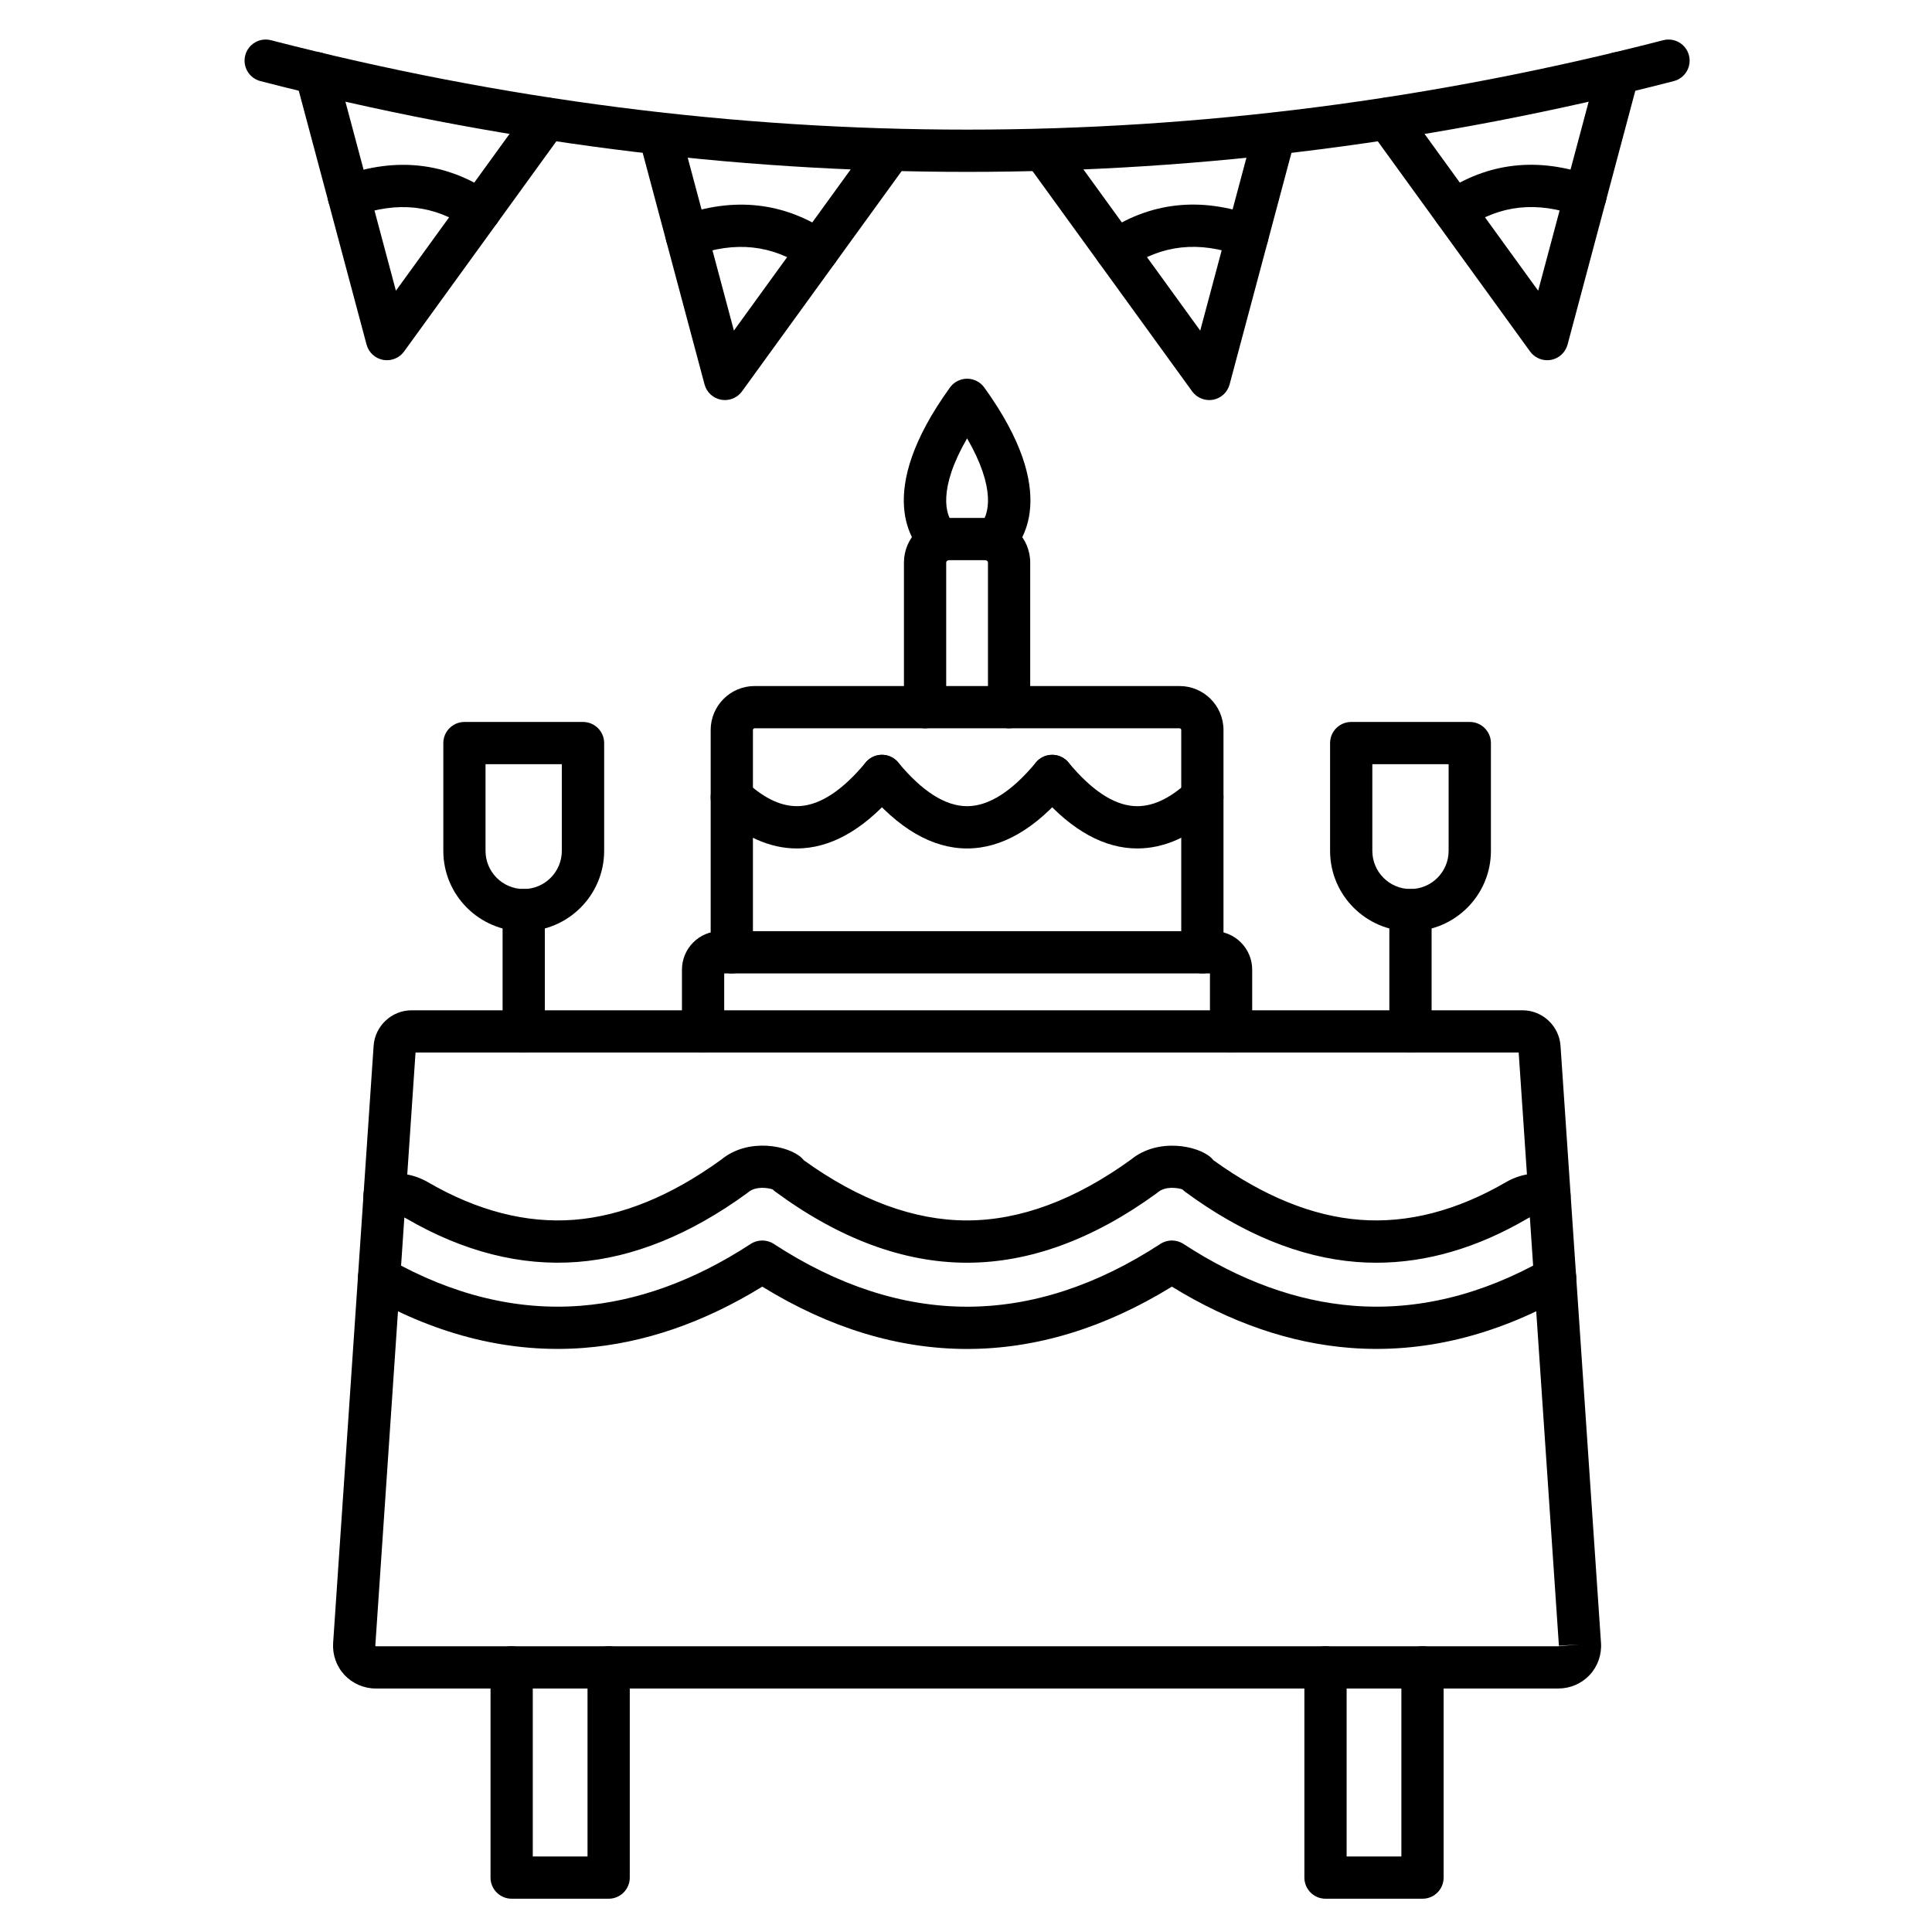 <?xml version="1.0" encoding="UTF-8"?>
<!-- The Best Svg Icon site in the world: iconSvg.co, Visit us! https://iconsvg.co -->
<svg fill="#000000" width="800px" height="800px" version="1.1" viewBox="144 144 512 512" xmlns="http://www.w3.org/2000/svg">
 <g>
  <path d="m462.64 401.96c-3.09 0-5.598-2.508-5.598-5.598v-58.914c0-0.234-0.211-0.449-0.449-0.449l-112.61 0.004c-0.234 0-0.449 0.211-0.449 0.449v58.914c0 3.09-2.508 5.598-5.598 5.598s-5.598-2.508-5.598-5.598v-58.914c0-6.414 5.219-11.645 11.645-11.645h112.61c6.414 0 11.645 5.219 11.645 11.645v58.914c0.004 3.086-2.504 5.594-5.594 5.594z"/>
  <path d="m470.25 422.93c-3.09 0-5.598-2.508-5.598-5.598v-15.371h-128.73v15.371c0 3.09-2.508 5.598-5.598 5.598s-5.598-2.508-5.598-5.598v-16.367c0-5.621 4.578-10.199 10.199-10.199h130.72c5.621 0 10.199 4.578 10.199 10.199v16.367c0 3.09-2.508 5.598-5.602 5.598z"/>
  <path d="m411.42 337.01c-3.09 0-5.598-2.508-5.598-5.598v-38.324c0-0.336-0.293-0.637-0.637-0.637h-9.797c-0.336 0-0.637 0.293-0.637 0.637v38.324c0 3.09-2.508 5.598-5.598 5.598s-5.598-2.508-5.598-5.598v-38.324c0-6.527 5.309-11.832 11.832-11.832h9.797c6.527 0 11.832 5.309 11.832 11.832v38.324c0 3.09-2.508 5.598-5.598 5.598z"/>
  <path d="m407.4 292.87c-1.512 0-3.012-0.605-4.121-1.801-2.094-2.273-1.949-5.812 0.324-7.914 2.641-2.43 4.344-9.785-3.312-22.984-7.656 13.199-5.957 20.555-3.312 22.984 2.273 2.094 2.418 5.644 0.324 7.914-2.094 2.273-5.644 2.418-7.914 0.324-3.648-3.371-13.984-16.547 6.371-44.715 1.051-1.457 2.742-2.316 4.535-2.316s3.481 0.863 4.535 2.316c20.355 28.168 10.02 41.348 6.359 44.715-1.066 0.984-2.434 1.477-3.789 1.477z"/>
  <path d="m355.17 368.85c-7.164 0-14.23-3.168-21.027-9.438-2.273-2.094-2.418-5.644-0.324-7.914 2.094-2.273 5.644-2.418 7.914-0.324 5.027 4.637 9.707 6.738 14.32 6.438 5.477-0.371 11.32-4.254 17.363-11.555 1.969-2.383 5.496-2.711 7.883-0.738 2.383 1.969 2.711 5.496 0.738 7.883-8.082 9.762-16.582 15.004-25.234 15.586-0.535 0.039-1.086 0.062-1.633 0.062z"/>
  <path d="m400.29 368.85c-9.227 0-18.273-5.262-26.871-15.641-1.969-2.383-1.633-5.91 0.738-7.883 2.383-1.969 5.91-1.645 7.883 0.738 6.371 7.691 12.504 11.586 18.238 11.586 5.731 0 11.879-3.894 18.25-11.586 1.969-2.383 5.496-2.711 7.883-0.738 2.383 1.969 2.711 5.496 0.738 7.883-8.586 10.379-17.633 15.641-26.859 15.641z"/>
  <path d="m445.41 368.85c-0.547 0-1.086-0.023-1.633-0.055-8.656-0.582-17.152-5.82-25.234-15.586-1.969-2.383-1.645-5.91 0.738-7.883 2.383-1.969 5.91-1.633 7.883 0.738 6.047 7.301 11.891 11.195 17.363 11.555 4.59 0.301 9.293-1.793 14.32-6.438 2.273-2.094 5.812-1.949 7.914 0.324 2.094 2.273 1.949 5.812-0.324 7.914-6.801 6.262-13.863 9.43-21.027 9.43z"/>
  <path d="m400.29 189.55c-62.574 0-125.14-8.016-187.28-24.059-2.988-0.773-4.793-3.828-4.019-6.816 0.773-2.988 3.828-4.793 6.816-4.019 122.41 31.594 246.55 31.594 368.97 0 2.988-0.773 6.047 1.031 6.816 4.019 0.773 2.988-1.031 6.047-4.019 6.816-62.133 16.043-124.71 24.059-187.28 24.059z"/>
  <path d="m246.55 239.46c-0.336 0-0.684-0.035-1.02-0.09-2.129-0.391-3.828-1.969-4.391-4.062l-18.82-70.477c-0.793-2.988 0.973-6.059 3.965-6.852 2.988-0.805 6.059 0.973 6.852 3.965l15.785 59.102 35.422-48.891c1.812-2.508 5.316-3.055 7.816-1.254 2.508 1.812 3.066 5.316 1.254 7.816l-42.32 58.426c-1.074 1.469-2.766 2.316-4.543 2.316z"/>
  <path d="m271.2 205.43c-1.086 0-2.195-0.312-3.156-0.973-8.988-6.144-18.707-7.199-29.715-3.215-2.91 1.051-6.113-0.449-7.164-3.359s0.449-6.113 3.359-7.164c14.43-5.219 27.832-3.707 39.836 4.5 2.551 1.746 3.203 5.227 1.457 7.781-1.07 1.582-2.828 2.43-4.617 2.43z"/>
  <path d="m554.02 239.46c-1.77 0-3.469-0.84-4.535-2.316l-42.332-58.418c-1.812-2.508-1.254-6 1.242-7.816 2.496-1.812 6-1.254 7.816 1.254l35.422 48.879 15.785-59.102c0.793-2.988 3.875-4.758 6.852-3.965 2.988 0.793 4.758 3.863 3.965 6.852l-18.809 70.48c-0.559 2.082-2.262 3.672-4.391 4.062-0.332 0.059-0.668 0.09-1.016 0.09z"/>
  <path d="m529.38 205.43c-1.793 0-3.539-0.852-4.625-2.441-1.746-2.551-1.098-6.035 1.457-7.781 12-8.207 25.402-9.73 39.836-4.5 2.91 1.051 4.41 4.266 3.359 7.164-1.051 2.91-4.254 4.41-7.164 3.359-11.004-3.984-20.723-2.934-29.715 3.215-0.965 0.672-2.062 0.984-3.148 0.984z"/>
  <path d="m336.12 250.02c-0.336 0-0.684-0.035-1.02-0.09-2.129-0.391-3.828-1.969-4.391-4.062l-17.352-64.969c-0.793-2.988 0.973-6.059 3.965-6.852 2.988-0.805 6.059 0.973 6.852 3.965l14.32 53.594 37.035-51.109c1.812-2.508 5.316-3.055 7.816-1.254 2.508 1.812 3.066 5.316 1.254 7.816l-43.945 60.637c-1.066 1.473-2.758 2.324-4.535 2.324z"/>
  <path d="m360.77 215.98c-1.086 0-2.195-0.312-3.156-0.973-8.988-6.144-18.707-7.199-29.715-3.215-2.91 1.051-6.113-0.449-7.164-3.359s0.449-6.113 3.359-7.164c14.43-5.219 27.844-3.707 39.836 4.5 2.551 1.746 3.203 5.227 1.457 7.781-1.07 1.578-2.828 2.43-4.617 2.43z"/>
  <path d="m464.46 250.02c-1.77 0-3.469-0.84-4.535-2.316l-43.945-60.637c-1.812-2.508-1.254-6 1.242-7.816 2.496-1.812 6-1.254 7.816 1.254l37.035 51.109 14.32-53.594c0.793-2.988 3.863-4.769 6.852-3.965 2.988 0.793 4.758 3.863 3.965 6.852l-17.352 64.969c-0.559 2.082-2.262 3.672-4.391 4.062-0.336 0.051-0.672 0.082-1.008 0.082z"/>
  <path d="m439.81 215.98c-1.793 0-3.539-0.852-4.625-2.441-1.746-2.551-1.098-6.035 1.457-7.781 12-8.207 25.402-9.73 39.836-4.5 2.91 1.051 4.41 4.266 3.359 7.164-1.051 2.91-4.254 4.41-7.164 3.359-11.004-3.984-20.723-2.934-29.715 3.215-0.969 0.672-2.062 0.984-3.148 0.984z"/>
  <path d="m557.01 591.47h-313.44c-3.137 0-6.144-1.309-8.273-3.582-2.129-2.273-3.223-5.375-3.012-8.496l10.727-158.23c0.359-5.285 4.793-9.426 10.086-9.426h294.37c5.297 0 9.73 4.141 10.086 9.426l10.727 158.24c0.211 3.125-0.883 6.227-3.012 8.496-2.125 2.269-5.137 3.57-8.262 3.57zm-302.89-168.54-10.66 157.22 0.113 0.125h313.44l5.699-0.504-5.586 0.379-10.66-157.22zm293.36 0h0.012z"/>
  <path d="m400.29 501.49c-18.238 0-36.488-5.555-54.277-16.516-15.496 9.539-31.395 15.004-47.281 16.234-19.121 1.477-38.312-3.137-57.031-13.738-2.688-1.523-3.637-4.938-2.117-7.625 1.523-2.688 4.938-3.637 7.625-2.117 16.75 9.484 33.789 13.625 50.648 12.316 15.047-1.164 30.219-6.684 45.086-16.391 1.859-1.211 4.266-1.211 6.125 0 16.906 11.039 34.137 16.637 51.219 16.637 17.086 0 34.316-5.598 51.219-16.637 1.859-1.211 4.266-1.211 6.125 0 14.867 9.707 30.039 15.227 45.086 16.391 16.859 1.309 33.902-2.832 50.648-12.316 2.688-1.523 6.102-0.582 7.625 2.117 1.523 2.688 0.582 6.102-2.117 7.625-18.719 10.59-37.91 15.215-57.031 13.738-15.898-1.23-31.785-6.695-47.281-16.234-17.781 10.961-36.031 16.516-54.27 16.516zm108.45-22.852c-1.734 0-3.469-0.066-5.195-0.203-14.992-1.164-30.316-7.434-45.531-18.641-0.246-0.191-0.48-0.391-0.695-0.605-1.422-0.449-4.512-0.875-6.516 0.816-0.102 0.09-0.211 0.168-0.324 0.258-16.762 12.191-33.645 18.371-50.203 18.371-16.762 0-33.855-6.336-50.828-18.844-0.246-0.18-0.469-0.379-0.684-0.594-1.41-0.449-4.512-0.895-6.527 0.805-0.102 0.09-0.211 0.168-0.324 0.258-15.004 10.914-30.105 17.027-44.895 18.172-14.945 1.152-30.172-2.699-45.254-11.465-1.332-0.773-2.898-0.984-4.41-0.582-2.988 0.793-6.059-0.973-6.863-3.953-0.805-2.988 0.973-6.059 3.953-6.863 4.398-1.188 8.988-0.57 12.93 1.703 13.078 7.613 26.133 10.973 38.758 9.988 12.641-0.984 25.773-6.348 39.016-15.953 7.199-5.922 17.824-3.707 21.262-0.492 0.223 0.211 0.426 0.426 0.605 0.66 14.676 10.578 29.223 15.953 43.227 15.953 14.086 0 28.707-5.43 43.473-16.121 7.176-5.891 17.789-3.695 21.227-0.516 0.234 0.223 0.449 0.449 0.648 0.695 13.176 9.492 26.219 14.812 38.781 15.773 12.652 0.984 25.684-2.383 38.758-9.988 3.953-2.285 8.543-2.887 12.941-1.715 2.988 0.805 4.758 3.875 3.953 6.863-0.805 2.988-3.863 4.758-6.863 3.953-1.5-0.402-3.066-0.203-4.41 0.582-13.281 7.777-26.738 11.684-40.008 11.684zm-160.49-26.645m0.012-0.023v0z"/>
  <path d="m305.3 647.18h-25.707c-3.09 0-5.598-2.508-5.598-5.598v-55.711c0-3.09 2.508-5.598 5.598-5.598s5.598 2.508 5.598 5.598v50.113h14.508v-50.113c0-3.09 2.508-5.598 5.598-5.598 3.09 0 5.598 2.508 5.598 5.598v55.711c0.004 3.09-2.504 5.598-5.594 5.598z"/>
  <path d="m520.98 647.18h-25.707c-3.09 0-5.598-2.508-5.598-5.598v-55.711c0-3.09 2.508-5.598 5.598-5.598 3.09 0 5.598 2.508 5.598 5.598v50.113h14.508v-50.113c0-3.09 2.508-5.598 5.598-5.598 3.09 0 5.598 2.508 5.598 5.598v55.711c0.004 3.09-2.492 5.598-5.594 5.598z"/>
  <path d="m282.79 390.8c-11.746 0-21.305-9.562-21.305-21.305v-28.57c0-3.09 2.508-5.598 5.598-5.598h31.426c3.09 0 5.598 2.508 5.598 5.598v28.57c-0.012 11.742-9.57 21.305-21.316 21.305zm-10.121-44.281v22.973c0 5.574 4.535 10.109 10.109 10.109 5.574 0 10.109-4.535 10.109-10.109v-22.973z"/>
  <path d="m282.79 422.93c-3.09 0-5.598-2.508-5.598-5.598v-32.145c0-3.09 2.508-5.598 5.598-5.598 3.09 0 5.598 2.508 5.598 5.598v32.145c0 3.09-2.508 5.598-5.598 5.598z"/>
  <path d="m517.79 390.8c-11.746 0-21.305-9.562-21.305-21.305v-28.57c0-3.09 2.508-5.598 5.598-5.598h31.426c3.09 0 5.598 2.508 5.598 5.598v28.57c0 11.742-9.562 21.305-21.316 21.305zm-10.109-44.281v22.973c0 5.574 4.535 10.109 10.109 10.109 5.574 0 10.109-4.535 10.109-10.109v-22.973z"/>
  <path d="m517.79 422.93c-3.09 0-5.598-2.508-5.598-5.598v-32.145c0-3.09 2.508-5.598 5.598-5.598 3.09 0 5.598 2.508 5.598 5.598v32.145c0 3.09-2.508 5.598-5.598 5.598z"/>
 </g>
</svg>